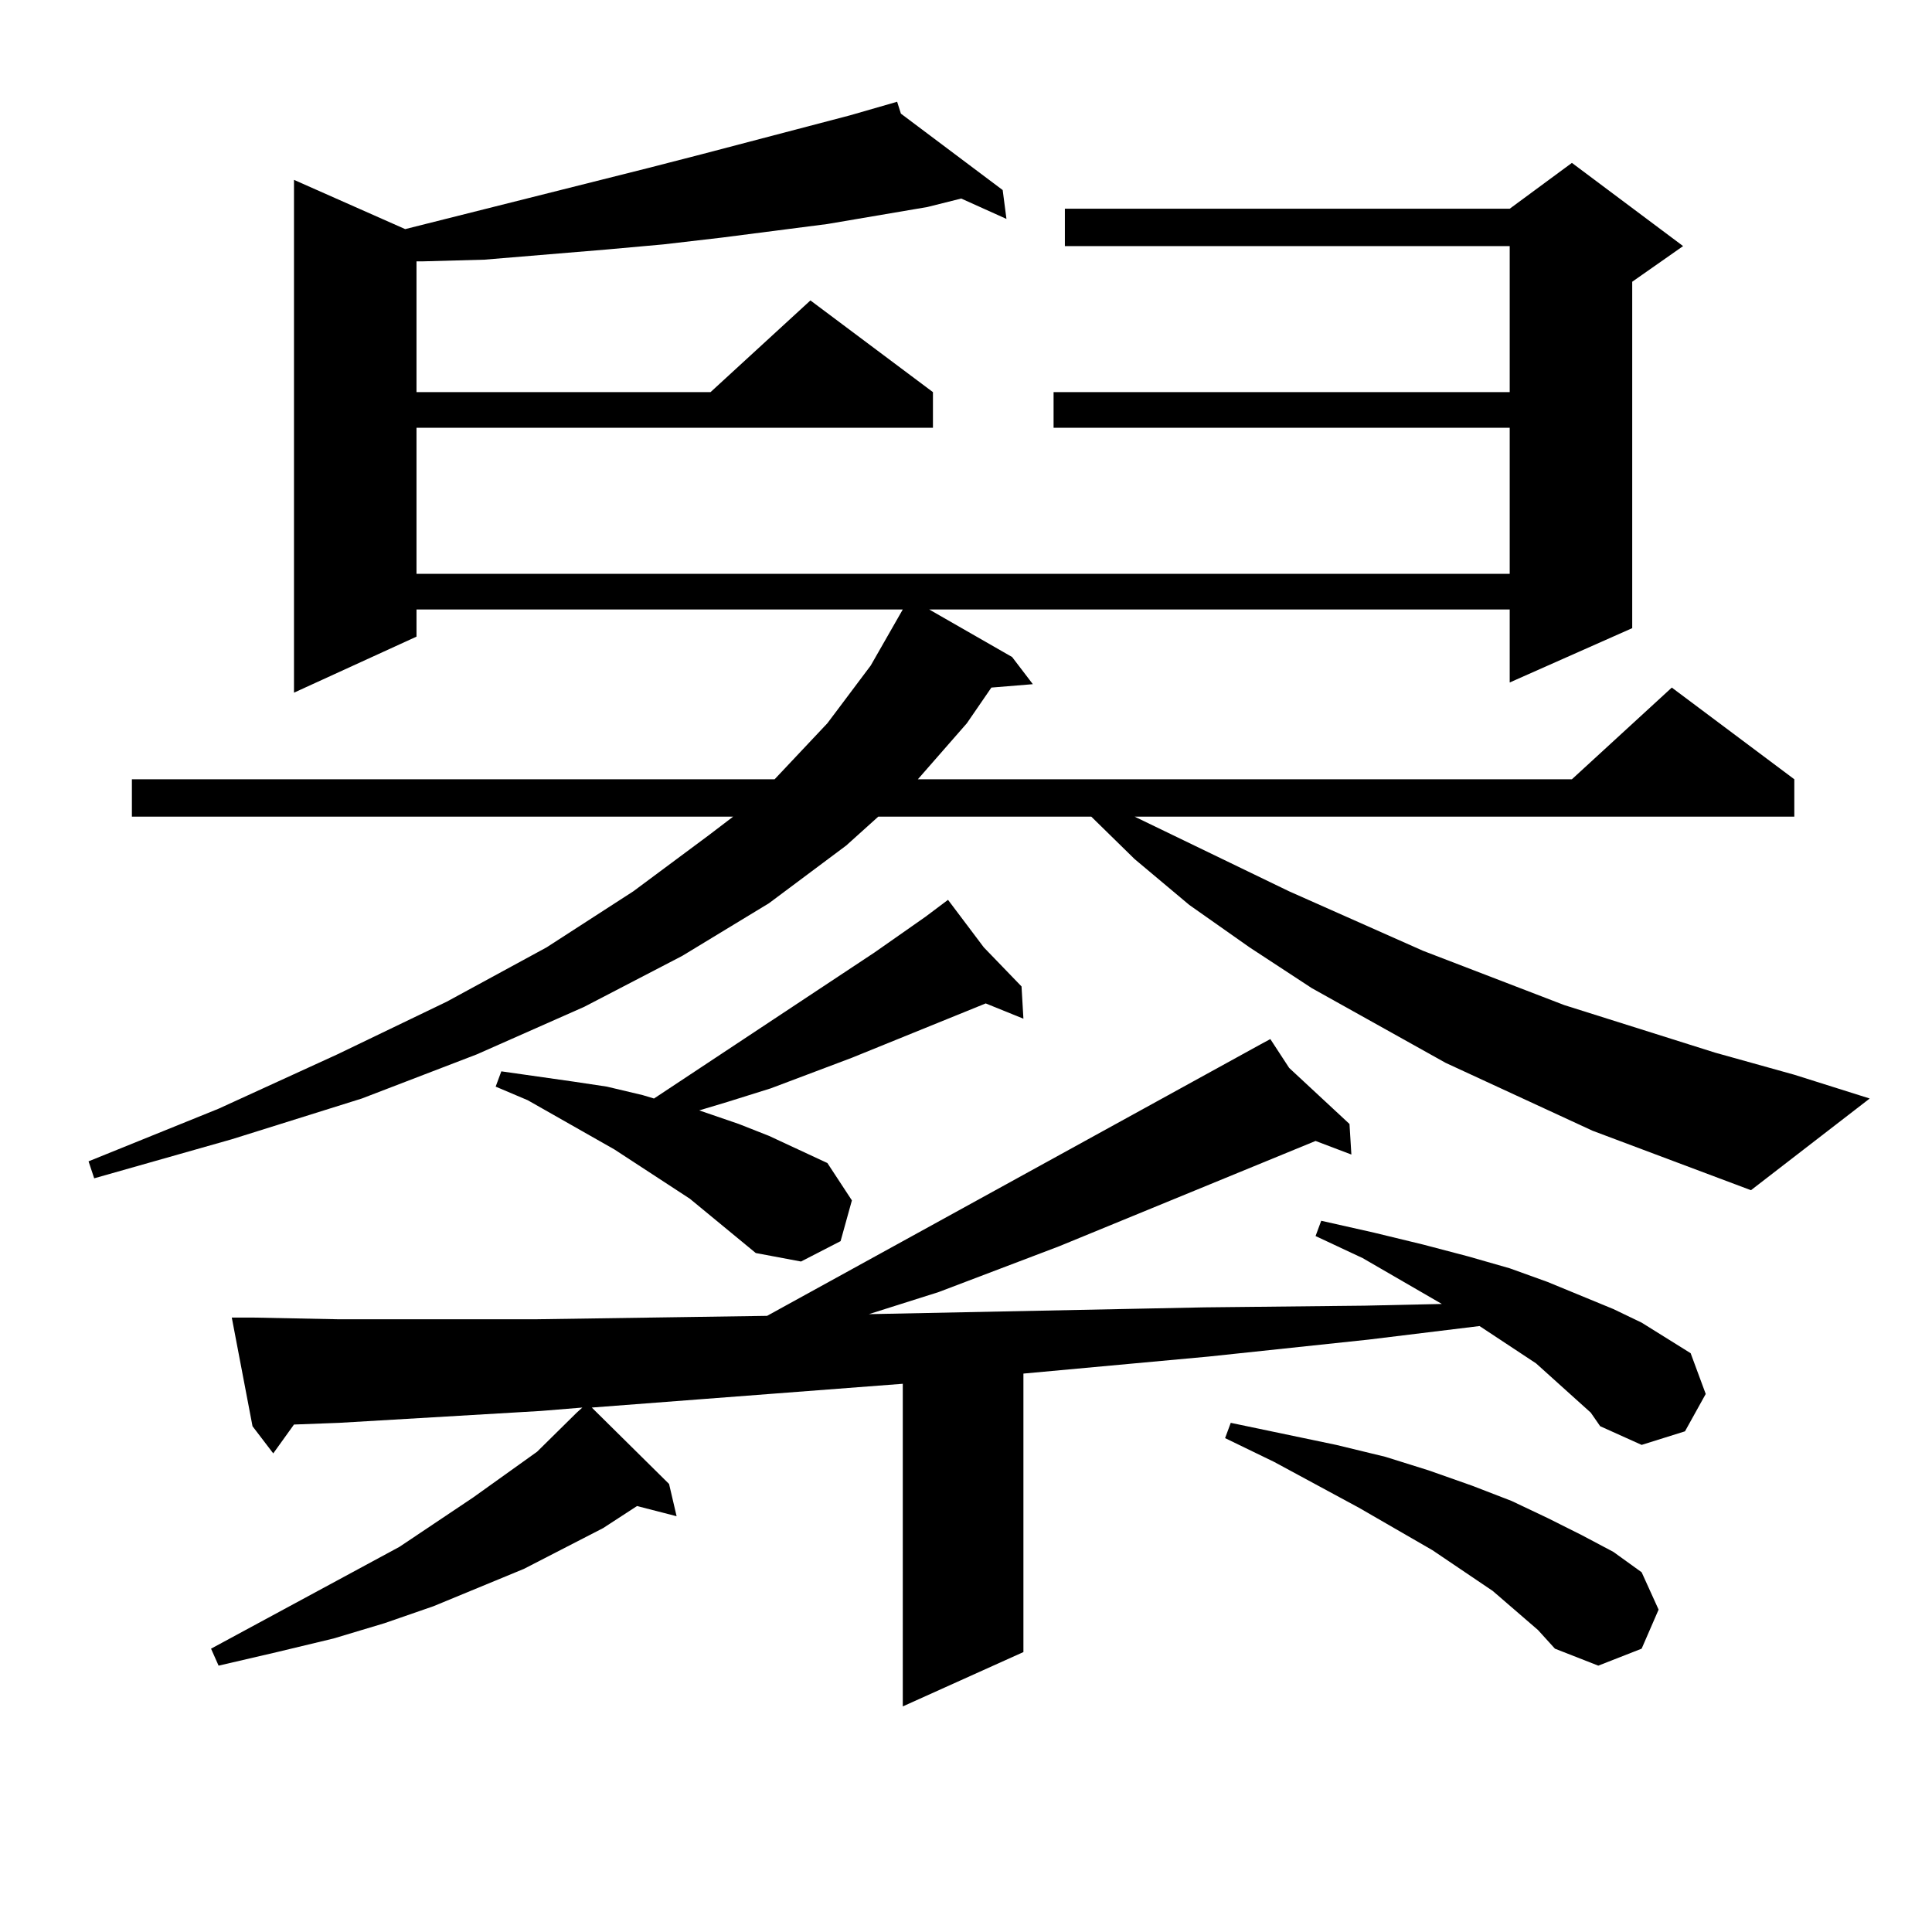 <?xml version="1.0" encoding="utf-8"?>
<!-- Generator: Adobe Illustrator 16.0.0, SVG Export Plug-In . SVG Version: 6.00 Build 0)  -->
<!DOCTYPE svg PUBLIC "-//W3C//DTD SVG 1.1//EN" "http://www.w3.org/Graphics/SVG/1.1/DTD/svg11.dtd">
<svg version="1.1" id="图层_1" xmlns="http://www.w3.org/2000/svg" xmlns:xlink="http://www.w3.org/1999/xlink" x="0px" y="0px"
	 width="1000px" height="1000px" viewBox="0 0 1000 1000" enable-background="new 0 0 1000 1000" xml:space="preserve">
<path d="M824.346,585.285l-76.096-35.156l-69.267-38.672l-32.194-21.094l-31.219-21.973l-28.292-23.73l-22.438-21.973H454.599
	l-16.585,14.941l-39.999,29.883l-44.877,27.246l-50.73,26.367l-55.608,24.609l-59.51,22.852l-67.315,21.094l-71.218,20.215
	l-2.927-8.789l67.315-27.246l61.462-28.125l56.584-27.246l51.706-28.125l44.877-29.004l39.023-29.004l12.683-9.668H68.267v-19.336
	h332.674l27.316-29.004l22.438-29.883l16.585-29.004H215.581v14.063l-63.413,29.004V93.098l57.56,25.488l125.85-31.641l27.316-7.031
	l77.071-20.215l24.39-7.031l1.951,6.152l52.682,39.551l1.951,14.941l-23.414-10.547l-17.561,4.395l-51.706,8.789l-54.633,7.031
	l-30.243,3.516l-29.268,2.637l-63.413,5.273l-32.194,0.879h-2.927v67.676h152.191l51.706-47.461l63.413,47.461v18.457h-267.31
	v75.586H781.42v-75.586H545.328v-18.457H781.42v-75.586H551.182v-19.336H781.42l32.194-23.73l57.56,43.066l-26.341,18.457v179.297
	l-63.413,28.125v-37.793h-300.48l42.926,24.609l10.731,14.063l-21.463,1.758l-12.683,18.457l-25.365,29.004h338.528l51.706-47.461
	l63.413,47.461v19.336H587.278l79.998,38.672l69.267,30.762l73.169,28.125l78.047,24.609l40.975,11.426l39.023,12.305
	l-61.462,47.461L824.346,585.285z M815.565,724.152l-20.487-18.457l-14.634-9.668l-14.634-9.668l-57.56,7.031l-82.925,8.789
	l-95.607,8.789v144.141l-62.438,28.125V716.242L306.31,728.547l39.999,39.551l3.902,16.699l-20.487-5.273l-17.561,11.426
	l-40.975,21.094l-46.828,19.336l-25.365,8.789l-26.341,7.91l-29.268,7.031l-30.243,7.031l-3.902-8.789l97.559-52.734l38.047-25.488
	l33.17-23.73l20.487-20.215l2.927-2.637l-21.463,1.758l-104.387,6.152l-23.414,0.879l-10.731,14.941l-10.731-14.063l-10.731-56.25
	h10.731l43.901,0.879h103.412l59.511-0.879l59.511-0.879l255.604-140.625l4.878-2.637l9.756,14.941l31.219,29.004l0.976,15.82
	l-18.536-7.031l-132.68,54.492l-62.438,23.73l-36.097,11.426l173.654-3.516l82.925-0.879l39.999-0.879l-40.975-23.73l-24.39-11.426
	l2.927-7.91l27.316,6.152l25.365,6.152l23.414,6.152l21.463,6.152l19.512,7.031l34.146,14.063l14.634,7.031l25.365,15.82
	l7.805,21.094l-10.731,19.336l-22.438,7.031l-21.463-9.668l-4.878-7.031L815.565,724.152z M391.186,648.566l-34.146-28.125
	l-39.023-25.488l-44.877-25.488l-16.585-7.031l2.927-7.91l18.536,2.637l18.536,2.637l17.561,2.637l18.536,4.395l5.854,1.758
	L452.647,493l26.341-18.457l11.707-8.789l18.536,24.609l19.512,20.215l0.976,16.699l-19.512-7.91l-69.267,28.125l-41.95,15.82
	l-22.438,7.031l-14.634,4.395l20.487,7.031l15.609,6.152l30.243,14.063l12.683,19.336l-5.854,21.094L414.6,652.961L391.186,648.566z
	 M796.054,843.684l-23.414-20.215l-31.219-21.094l-38.048-21.973l-43.901-23.73l-25.365-12.305l2.927-7.91l54.633,11.426
	l25.365,6.152l22.438,7.031l22.438,7.91l20.487,7.91l18.536,8.789l17.561,8.789l16.585,8.789l14.634,10.547l8.78,19.336
	l-8.78,20.215l-22.438,8.789l-22.438-8.789L796.054,843.684z"/>
</svg>
